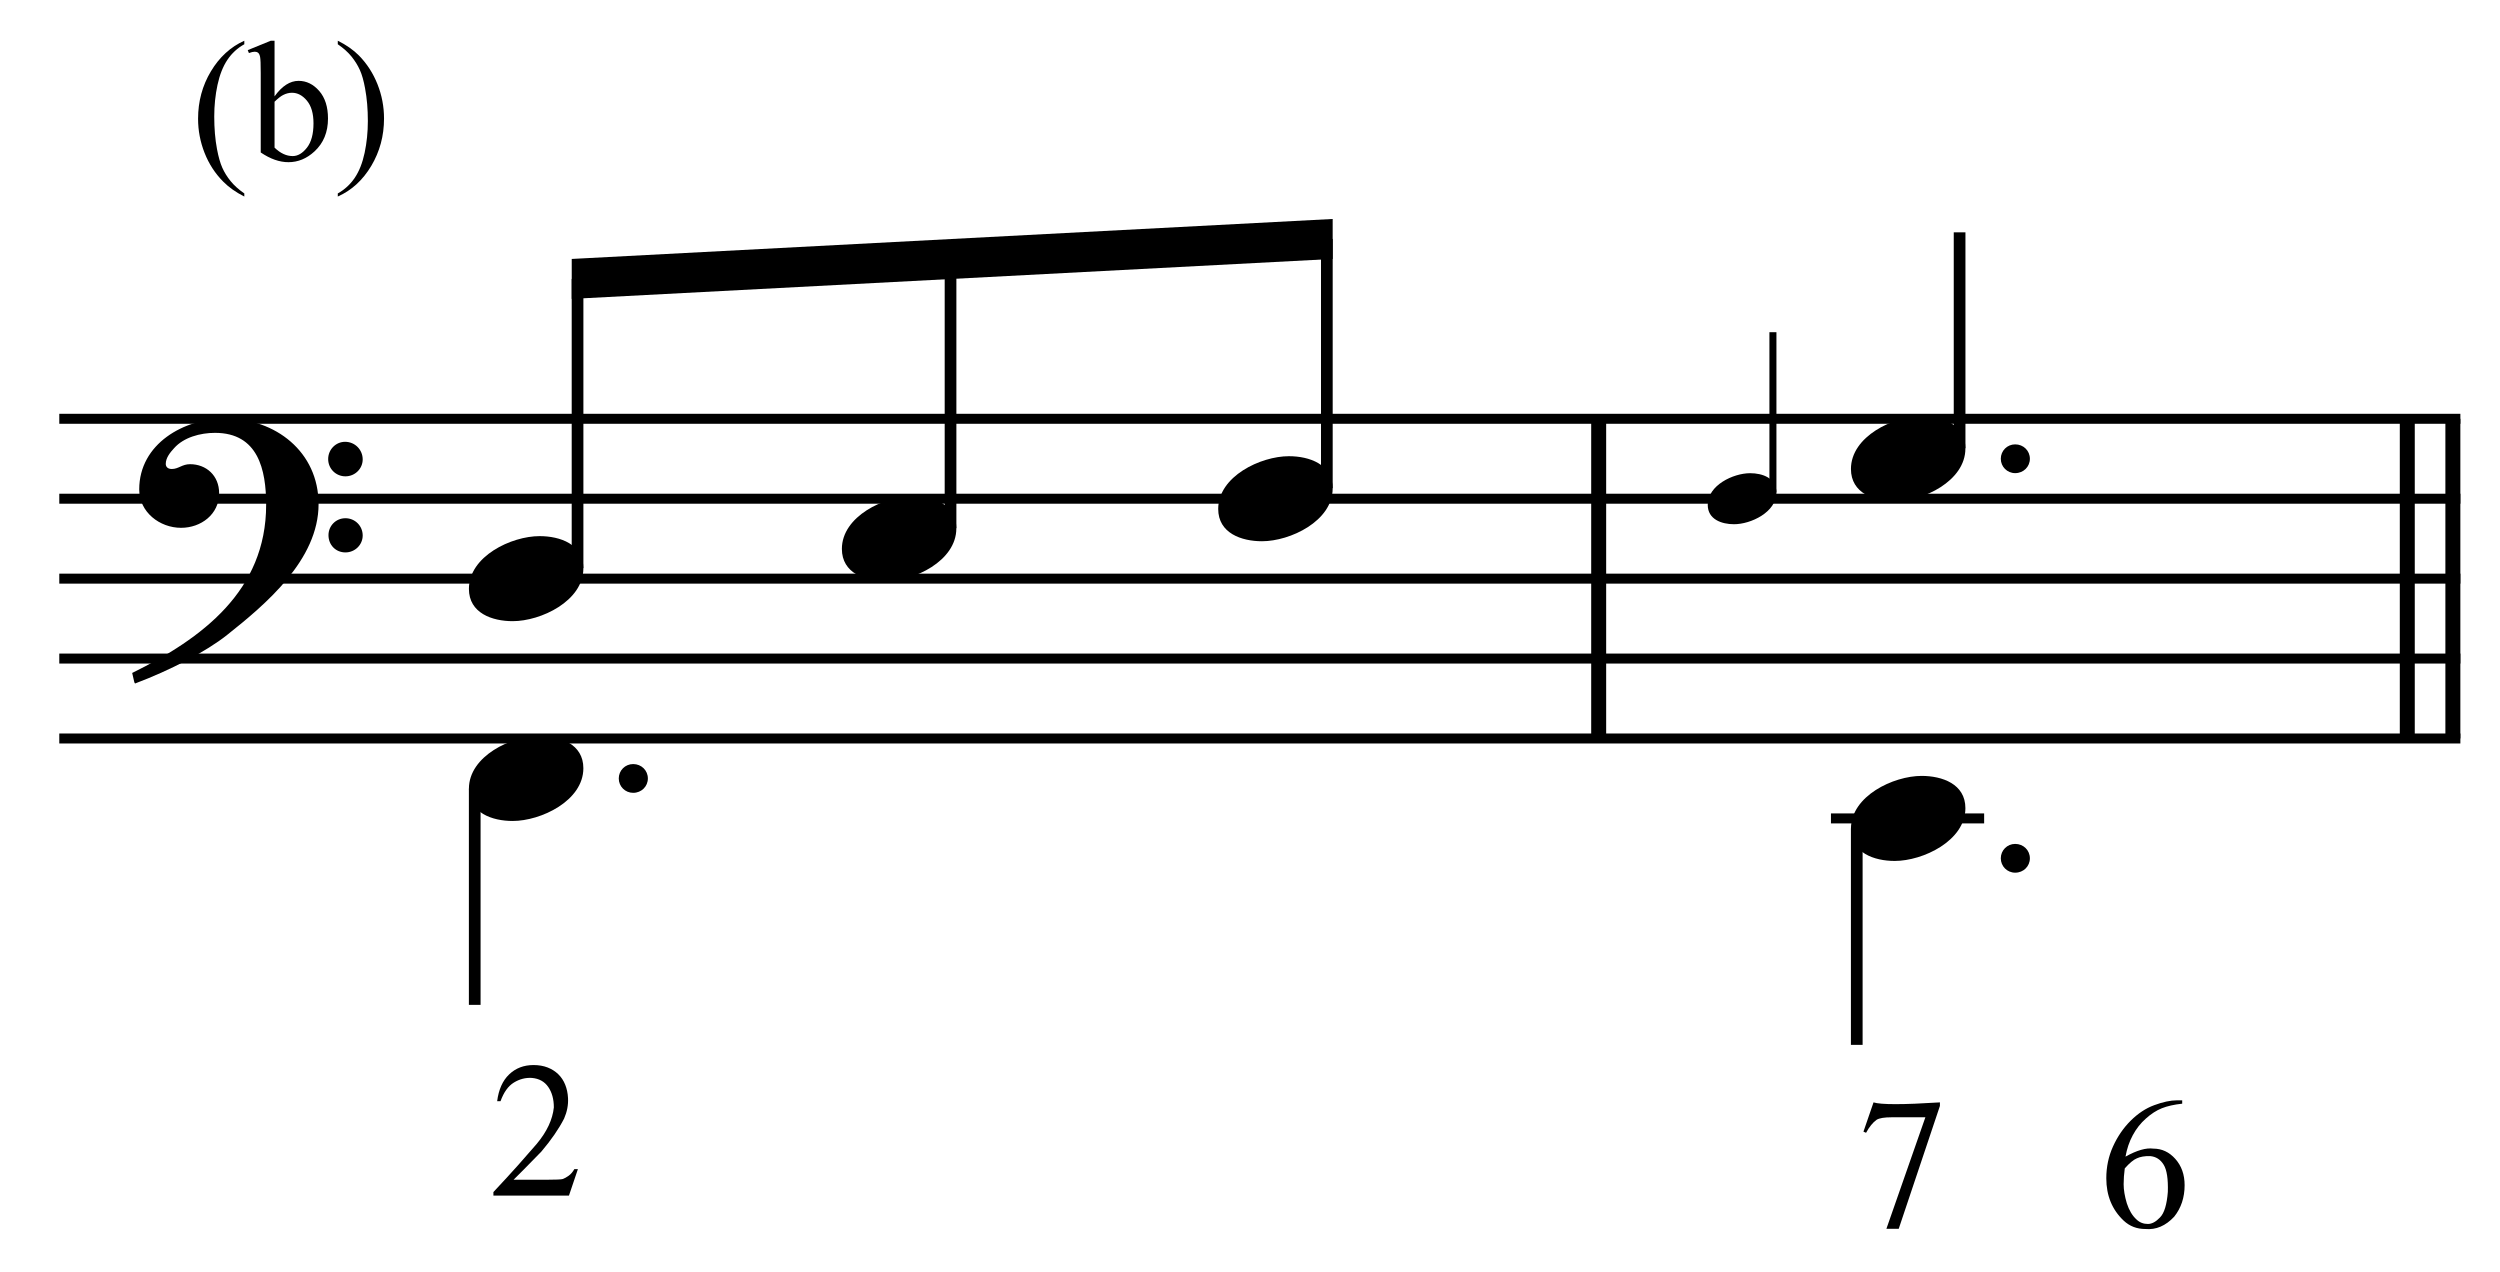 <?xml version="1.0" encoding="UTF-8" standalone="no"?>
<!DOCTYPE svg PUBLIC "-//W3C//DTD SVG 1.1//EN" "http://www.w3.org/Graphics/SVG/1.1/DTD/svg11.dtd">
<svg width="100%" height="100%" viewBox="0 0 668 340" version="1.1" xmlns="http://www.w3.org/2000/svg" xmlns:xlink="http://www.w3.org/1999/xlink" xml:space="preserve" xmlns:serif="http://www.serif.com/" style="fill-rule:evenodd;clip-rule:evenodd;stroke-miterlimit:10;">
    <g id="Trim" transform="matrix(4.167,0,0,4.167,0,0)">
        <g transform="matrix(0,1,1,0,-552.634,-169.658)">
            <path d="M196.512,655.146L217.012,655.146" style="fill:none;fill-rule:nonzero;stroke:black;stroke-width:0.96px;"/>
        </g>
        <g transform="matrix(0,1,1,0,-497.861,-224.431)">
            <path d="M251.285,655.146L271.785,655.146" style="fill:none;fill-rule:nonzero;stroke:black;stroke-width:0.96px;"/>
        </g>
        <g transform="matrix(0,1,1,0,-500.784,-221.508)">
            <path d="M248.362,655.146L268.862,655.146" style="fill:none;fill-rule:nonzero;stroke:black;stroke-width:0.96px;"/>
        </g>
        <path d="M20.428,32.328C20.428,28.966 17.66,26.834 14.442,26.834C11.797,26.834 8.927,28.453 8.927,31.385C8.927,32.84 10.239,33.845 11.613,33.845C12.884,33.845 14.052,32.984 14.052,31.631C14.052,30.483 13.212,29.765 12.187,29.765C11.674,29.765 11.449,30.073 11.018,30.073C10.731,30.073 10.629,29.909 10.629,29.745C10.629,29.355 10.916,29.007 11.162,28.74C11.777,28.043 12.843,27.756 13.786,27.756C16.553,27.756 17.066,30.114 17.066,32.369C17.066,37.883 12.966,40.938 8.476,43.152C8.62,43.746 8.599,43.767 8.661,43.828C10.895,42.988 13.232,41.778 14.565,40.712C17.045,38.744 20.428,35.895 20.428,32.328ZM23.257,29.458C23.257,28.843 22.765,28.33 22.129,28.33C21.535,28.33 21.043,28.822 21.043,29.437C21.043,30.052 21.535,30.544 22.15,30.544C22.765,30.544 23.257,30.052 23.257,29.458ZM23.257,34.337C23.257,33.722 22.765,33.23 22.15,33.23C21.535,33.23 21.063,33.722 21.063,34.316C21.063,34.952 21.535,35.423 22.15,35.423C22.765,35.423 23.257,34.931 23.257,34.337Z" style="fill-rule:nonzero;"/>
        <g transform="matrix(1,0,0,1,-104.25,-638.542)">
            <path d="M108.052,665.396L262.016,665.396" style="fill:none;fill-rule:nonzero;stroke:black;stroke-width:0.64px;"/>
        </g>
        <g transform="matrix(1,0,0,1,-104.25,-628.292)">
            <path d="M108.052,660.271L262.016,660.271" style="fill:none;fill-rule:nonzero;stroke:black;stroke-width:0.64px;"/>
        </g>
        <g transform="matrix(1,0,0,1,-104.25,-618.042)">
            <path d="M108.052,655.146L262.016,655.146" style="fill:none;fill-rule:nonzero;stroke:black;stroke-width:0.64px;"/>
        </g>
        <g transform="matrix(1,0,0,1,-104.25,-607.792)">
            <path d="M108.052,650.021L262.016,650.021" style="fill:none;fill-rule:nonzero;stroke:black;stroke-width:0.64px;"/>
        </g>
        <g transform="matrix(1,0,0,1,-104.25,-597.542)">
            <path d="M108.052,644.896L262.016,644.896" style="fill:none;fill-rule:nonzero;stroke:black;stroke-width:0.64px;"/>
        </g>
        <path d="M37.407,36.448C37.407,34.89 35.91,34.378 34.598,34.378C32.794,34.378 30.068,35.669 30.068,37.76C30.068,39.318 31.564,39.831 32.876,39.831C34.68,39.831 37.407,38.539 37.407,36.448Z" style="fill-rule:nonzero;"/>
        <path d="M61.323,33.886C61.323,32.328 59.827,31.815 58.515,31.815C56.711,31.815 53.984,33.107 53.984,35.198C53.984,36.756 55.481,37.268 56.793,37.268C58.597,37.268 61.323,35.977 61.323,33.886Z" style="fill-rule:nonzero;"/>
        <g>
            <path d="M85.454,31.323C85.454,29.765 83.957,29.253 82.645,29.253C80.841,29.253 78.115,30.544 78.115,32.635C78.115,34.193 79.611,34.706 80.923,34.706C82.727,34.706 85.454,33.414 85.454,31.323Z" style="fill-rule:nonzero;"/>
            <path d="M41.543,49.917C41.543,49.404 41.133,48.994 40.6,48.994C40.087,48.994 39.677,49.404 39.677,49.917C39.677,50.429 40.087,50.839 40.6,50.839C41.133,50.839 41.543,50.429 41.543,49.917Z" style="fill-rule:nonzero;"/>
        </g>
        <g transform="matrix(0,-1,-1,0,702.128,168.441)">
            <path d="M132.014,665.094L150.555,665.094" style="fill:none;fill-rule:nonzero;stroke:black;stroke-width:0.75px;"/>
        </g>
        <g transform="matrix(0,-1,-1,0,727.964,190.438)">
            <path d="M156.574,667.013L173.828,667.013" style="fill:none;fill-rule:nonzero;stroke:black;stroke-width:0.75px;"/>
        </g>
        <g transform="matrix(0,-1,-1,0,754.019,212.644)">
            <path d="M181.342,668.938L197.321,668.938" style="fill:none;fill-rule:nonzero;stroke:black;stroke-width:0.75px;"/>
        </g>
        <g transform="matrix(1,0,0,1,-104.25,-659.042)">
            <path d="M189.705,673.083L140.911,675.646L140.911,678.208L189.705,675.646" style="fill-rule:nonzero;"/>
        </g>
        <g transform="matrix(0,1,1,0,-604.303,-77.186)">
            <path d="M127.76,634.744L141.623,634.744" style="fill:none;fill-rule:nonzero;stroke:black;stroke-width:0.75px;"/>
        </g>
        <g transform="matrix(0,-1,-1,0,779.498,244.372)">
            <path d="M212.8,665.813L223.07,665.813" style="fill:none;fill-rule:nonzero;stroke:black;stroke-width:0.45px;"/>
        </g>
        <g>
            <path d="M37.407,49.261C37.407,47.703 35.91,47.19 34.598,47.19C32.794,47.19 30.068,48.482 30.068,50.573C30.068,52.131 31.564,52.643 32.876,52.643C34.68,52.643 37.407,51.352 37.407,49.261Z" style="fill-rule:nonzero;"/>
            <path d="M37.057,74.967L36.483,76.665L31.639,76.665L31.639,76.438C32.245,75.792 32.777,75.212 33.236,74.698C33.694,74.183 34.087,73.735 34.414,73.352C35.067,72.571 35.434,71.79 35.514,71.009C35.514,70.482 35.394,70.046 35.155,69.699C34.916,69.352 34.565,69.159 34.103,69.119C33.696,69.095 33.312,69.195 32.949,69.418C32.586,69.641 32.301,70.04 32.094,70.614L31.879,70.614C31.974,69.865 32.231,69.291 32.65,68.892C33.068,68.493 33.589,68.294 34.21,68.294C34.545,68.294 34.846,68.346 35.113,68.449C35.38,68.553 35.61,68.699 35.801,68.886C35.992,69.073 36.14,69.296 36.243,69.556C36.347,69.815 36.407,70.1 36.423,70.411C36.447,70.849 36.363,71.288 36.172,71.726C35.829,72.396 35.342,73.101 34.713,73.843C34.234,74.329 33.85,74.722 33.559,75.021C33.268,75.32 33.058,75.529 32.931,75.648L35.071,75.648C35.653,75.648 35.992,75.632 36.088,75.601C36.2,75.561 36.325,75.491 36.465,75.391C36.604,75.292 36.726,75.15 36.829,74.967L37.057,74.967Z" style="fill-rule:nonzero;"/>
        </g>
        <g>
            <path d="M113.909,31.586C113.909,30.651 113.011,30.343 112.224,30.343C111.141,30.343 109.505,31.118 109.505,32.373C109.505,33.308 110.403,33.615 111.19,33.615C112.273,33.615 113.909,32.84 113.909,31.586Z" style="fill-rule:nonzero;"/>
            <path d="M130.162,29.417C130.162,28.904 129.752,28.494 129.219,28.494C128.707,28.494 128.297,28.904 128.297,29.417C128.297,29.929 128.707,30.339 129.219,30.339C129.752,30.339 130.162,29.929 130.162,29.417Z" style="fill-rule:nonzero;"/>
        </g>
        <g transform="matrix(0,-1,-1,0,796.087,251.722)">
            <path d="M222.983,670.432L236.826,670.432" style="fill:none;fill-rule:nonzero;stroke:black;stroke-width:0.75px;"/>
        </g>
        <g transform="matrix(0,1,1,0,-513.121,-163.243)">
            <path d="M216.379,632.182L230.243,632.182" style="fill:none;fill-rule:nonzero;stroke:black;stroke-width:0.75px;"/>
        </g>
        <g>
            <path d="M126.027,28.761C126.027,27.203 124.53,26.69 123.218,26.69C121.414,26.69 118.688,27.982 118.688,30.073C118.688,31.631 120.184,32.143 121.496,32.143C123.3,32.143 126.027,30.852 126.027,28.761Z" style="fill-rule:nonzero;"/>
            <path d="M130.162,55.037C130.162,54.524 129.752,54.114 129.219,54.114C128.707,54.114 128.297,54.524 128.297,55.037C128.297,55.549 128.707,55.959 129.219,55.959C129.752,55.959 130.162,55.549 130.162,55.037Z" style="fill-rule:nonzero;"/>
        </g>
        <g transform="matrix(1,0,0,1,-104.25,-587.292)">
            <path d="M221.656,639.771L231.479,639.771" style="fill:none;fill-rule:nonzero;stroke:black;stroke-width:0.64px;"/>
        </g>
        <g>
            <path d="M126.027,51.823C126.027,50.265 124.53,49.753 123.218,49.753C121.414,49.753 118.688,51.044 118.688,53.135C118.688,54.693 120.184,55.206 121.496,55.206C123.3,55.206 126.027,53.914 126.027,51.823Z" style="fill-rule:nonzero;"/>
            <path d="M120.136,70.688C120.599,70.839 122.018,70.839 124.393,70.688L124.393,70.915L121.751,78.795L120.961,78.795L123.461,71.644L121.284,71.644C120.83,71.644 120.515,71.696 120.339,71.8C120.092,71.975 119.865,72.254 119.658,72.637L119.49,72.565L120.136,70.688Z" style="fill-rule:nonzero;"/>
            <path d="M139.929,70.556L139.929,70.771C139.411,70.827 138.976,70.925 138.625,71.064C138.275,71.204 137.932,71.425 137.597,71.728C137.262,72.023 136.983,72.378 136.76,72.792C136.537,73.207 136.381,73.665 136.294,74.167C137.019,73.761 137.613,73.59 138.075,73.653C138.625,73.653 139.096,73.873 139.486,74.311C139.885,74.757 140.084,75.319 140.084,75.997C140.084,76.786 139.861,77.46 139.415,78.018C138.865,78.608 138.247,78.871 137.561,78.807C137.019,78.807 136.557,78.628 136.174,78.269C135.433,77.568 135.062,76.663 135.062,75.555C135.062,74.829 135.205,74.15 135.492,73.516C135.779,72.882 136.154,72.334 136.616,71.871C137.087,71.401 137.593,71.066 138.135,70.867C138.693,70.66 139.18,70.556 139.594,70.556L139.929,70.556ZM136.246,74.921C136.198,75.272 136.174,75.61 136.174,75.937C136.174,76.296 136.242,76.703 136.377,77.157C136.521,77.604 136.728,77.95 136.999,78.197C137.198,78.389 137.442,78.484 137.729,78.484C137.984,78.484 138.243,78.345 138.506,78.066C138.777,77.795 138.944,77.249 139.008,76.428C139.032,75.599 138.944,75.021 138.745,74.694C138.538,74.351 138.247,74.164 137.872,74.132C137.529,74.124 137.246,74.171 137.023,74.275C136.808,74.363 136.549,74.578 136.246,74.921Z" style="fill-rule:nonzero;"/>
        </g>
        <g>
            <path d="M15.666,12.404L15.666,12.603C15.125,12.33 14.674,12.012 14.313,11.646C13.797,11.127 13.399,10.515 13.12,9.81C12.841,9.104 12.701,8.372 12.701,7.613C12.701,6.503 12.975,5.49 13.523,4.575C14.071,3.661 14.785,3.006 15.666,2.612L15.666,2.838C15.226,3.081 14.864,3.414 14.581,3.837C14.298,4.259 14.087,4.795 13.947,5.443C13.808,6.091 13.738,6.768 13.738,7.473C13.738,8.239 13.797,8.936 13.915,9.562C14.008,10.057 14.121,10.453 14.253,10.752C14.386,11.051 14.564,11.339 14.788,11.614C15.012,11.89 15.304,12.153 15.666,12.404Z" style="fill-rule:nonzero;"/>
            <path d="M17.605,6.179C18.081,5.516 18.595,5.185 19.146,5.185C19.651,5.185 20.092,5.401 20.468,5.832C20.844,6.264 21.032,6.854 21.032,7.602C21.032,8.476 20.742,9.179 20.162,9.713C19.664,10.171 19.109,10.4 18.497,10.4C18.21,10.4 17.919,10.348 17.624,10.245C17.328,10.141 17.027,9.985 16.719,9.777L16.719,4.68C16.719,4.122 16.705,3.778 16.678,3.649C16.652,3.52 16.609,3.432 16.552,3.386C16.495,3.339 16.423,3.316 16.337,3.316C16.237,3.316 16.112,3.345 15.961,3.402L15.886,3.214L17.363,2.612L17.605,2.612L17.605,6.179ZM17.605,6.522L17.605,9.466C17.788,9.645 17.976,9.78 18.172,9.871C18.367,9.963 18.566,10.008 18.77,10.008C19.096,10.008 19.4,9.829 19.681,9.471C19.962,9.113 20.102,8.592 20.102,7.908C20.102,7.278 19.962,6.794 19.681,6.455C19.4,6.117 19.08,5.948 18.722,5.948C18.532,5.948 18.343,5.996 18.153,6.093C18.01,6.164 17.827,6.308 17.605,6.522Z" style="fill-rule:nonzero;"/>
            <path d="M21.66,2.838L21.66,2.612C22.204,2.881 22.657,3.198 23.019,3.563C23.531,4.086 23.927,4.699 24.206,5.403C24.485,6.106 24.625,6.839 24.625,7.602C24.625,8.712 24.352,9.725 23.806,10.639C23.26,11.554 22.545,12.209 21.66,12.603L21.66,12.404C22.1,12.157 22.463,11.823 22.748,11.402C23.032,10.981 23.244,10.446 23.382,9.796C23.519,9.146 23.588,8.469 23.588,7.763C23.588,7 23.529,6.304 23.411,5.674C23.322,5.18 23.21,4.784 23.075,4.487C22.941,4.19 22.763,3.903 22.541,3.627C22.319,3.352 22.025,3.089 21.66,2.838Z" style="fill-rule:nonzero;"/>
        </g>
    </g>
</svg>

